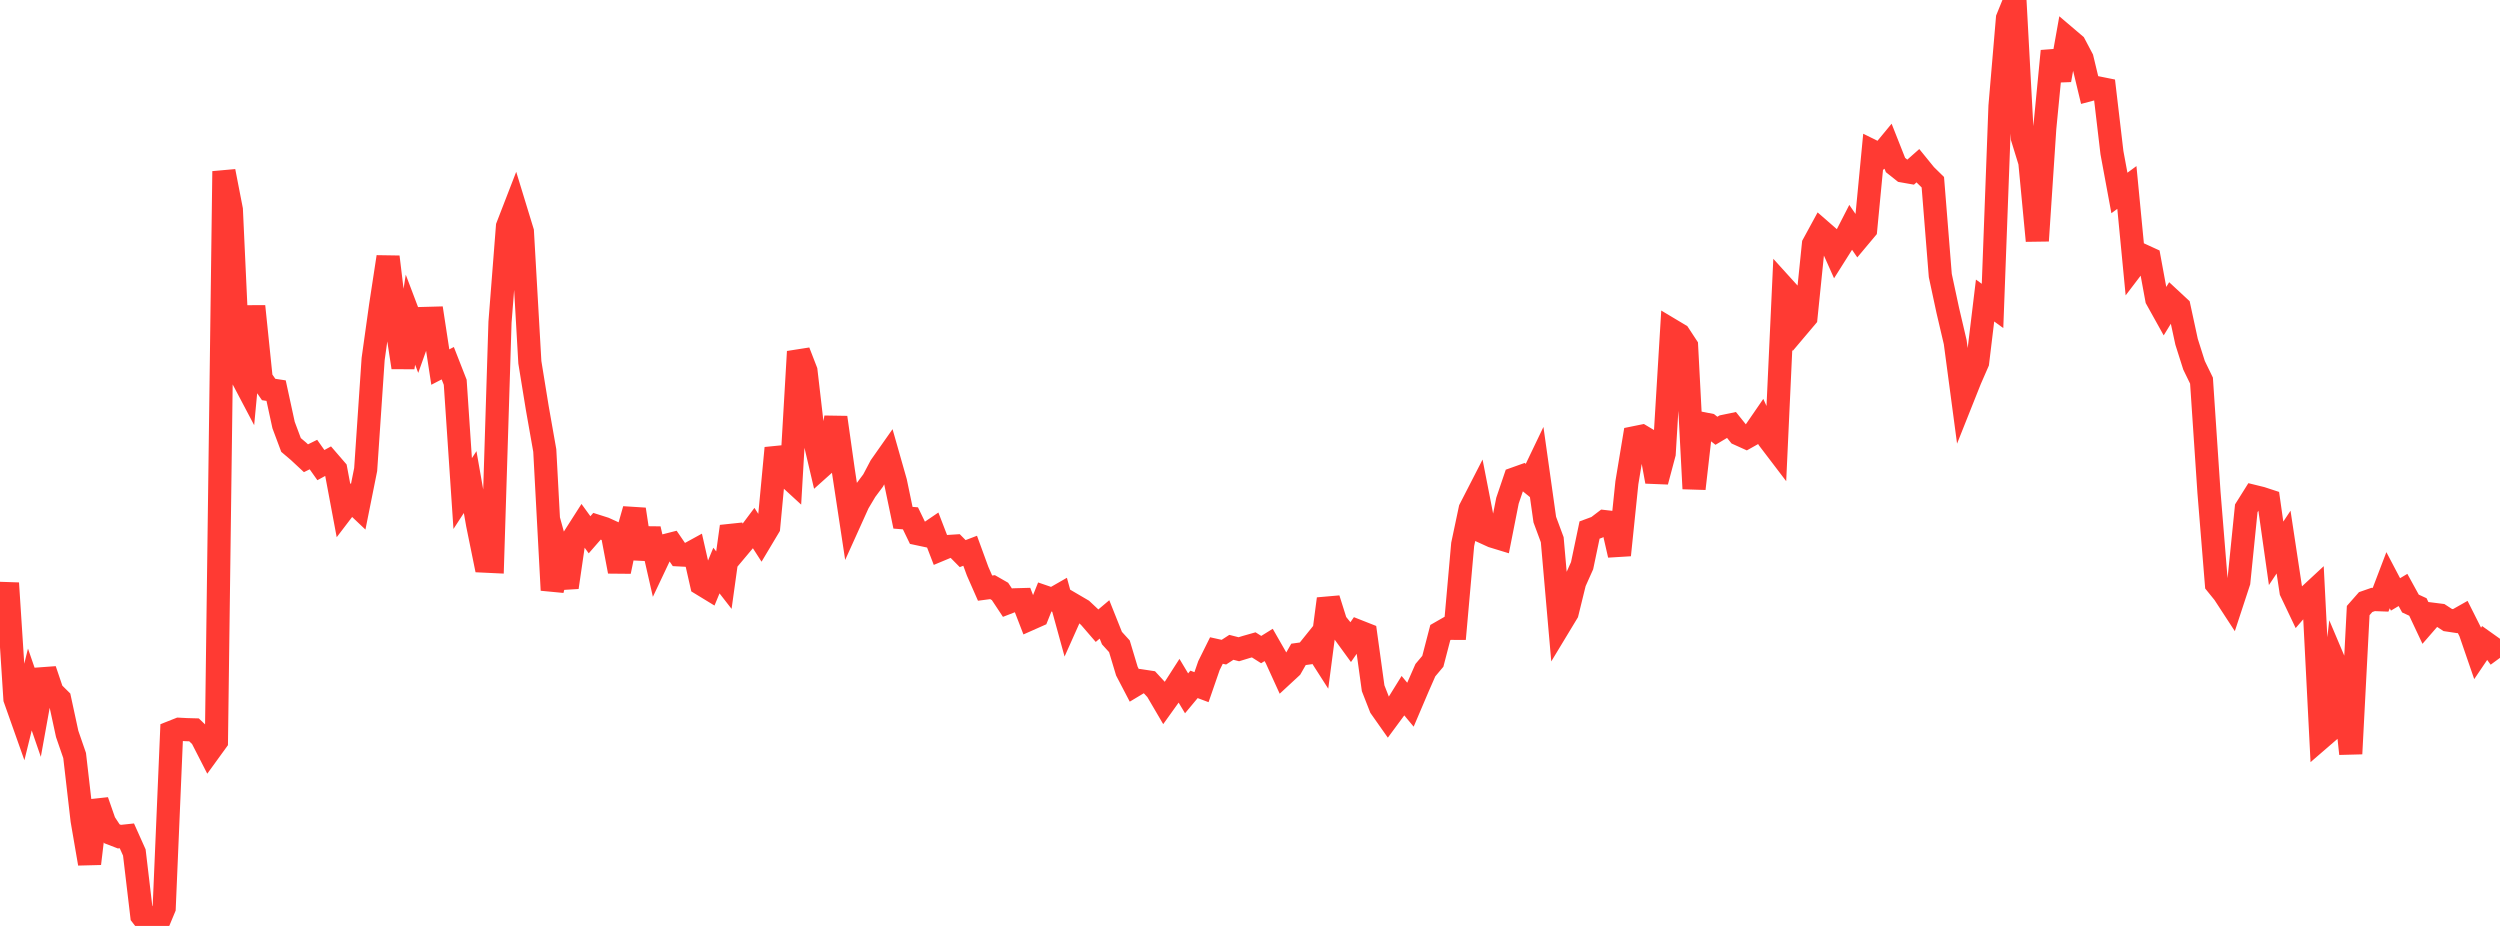 <?xml version="1.0" standalone="no"?>
<!DOCTYPE svg PUBLIC "-//W3C//DTD SVG 1.1//EN" "http://www.w3.org/Graphics/SVG/1.1/DTD/svg11.dtd">

<svg width="135" height="50" viewBox="0 0 135 50" preserveAspectRatio="none" 
  xmlns="http://www.w3.org/2000/svg"
  xmlns:xlink="http://www.w3.org/1999/xlink">


<polyline points="0.0, 34.551 0.403, 31.491 0.806, 37.736 1.209, 38.874 1.612, 37.233 2.015, 38.402 2.418, 36.172 2.821, 37.365 3.224, 37.764 3.627, 39.631 4.03, 40.798 4.433, 44.293 4.836, 46.636 5.239, 43.253 5.642, 44.409 6.045, 45.024 6.448, 45.179 6.851, 45.136 7.254, 46.035 7.657, 49.442 8.06, 49.961 8.463, 50.0 8.866, 49.033 9.269, 39.539 9.672, 39.38 10.075, 39.401 10.478, 39.412 10.881, 39.801 11.284, 40.588 11.687, 40.032 12.09, 9.249 12.493, 11.32 12.896, 20.048 13.299, 20.812 13.701, 16.54 14.104, 20.451 14.507, 21.033 14.91, 21.094 15.313, 22.951 15.716, 24.028 16.119, 24.37 16.522, 24.745 16.925, 24.546 17.328, 25.116 17.731, 24.896 18.134, 25.363 18.537, 27.513 18.94, 26.984 19.343, 27.366 19.746, 25.356 20.149, 19.392 20.552, 16.51 20.955, 13.872 21.358, 17.209 21.761, 19.843 22.164, 17.263 22.567, 18.326 22.97, 17.196 23.373, 17.185 23.776, 19.822 24.179, 19.613 24.582, 20.643 24.985, 26.652 25.388, 26.032 25.791, 28.32 26.194, 30.301 26.597, 30.32 27.0, 17.4 27.403, 12.229 27.806, 11.188 28.209, 12.506 28.612, 19.564 29.015, 22.045 29.418, 24.328 29.821, 31.868 30.224, 30.248 30.627, 31.715 31.03, 28.954 31.433, 28.323 31.836, 28.878 32.239, 28.416 32.642, 28.544 33.045, 28.728 33.448, 30.859 33.851, 28.921 34.254, 27.505 34.657, 30.164 35.06, 28.562 35.463, 30.328 35.866, 29.476 36.269, 29.373 36.672, 29.963 37.075, 29.984 37.478, 29.763 37.881, 31.54 38.284, 31.786 38.687, 30.81 39.09, 31.328 39.493, 28.429 39.896, 29.538 40.299, 29.058 40.701, 28.52 41.104, 29.146 41.507, 28.471 41.91, 24.196 42.313, 25.528 42.716, 25.898 43.119, 18.989 43.522, 20.03 43.925, 23.505 44.328, 25.226 44.731, 24.865 45.134, 22.544 45.537, 25.396 45.94, 28.054 46.343, 27.162 46.746, 26.485 47.149, 25.946 47.552, 25.18 47.955, 24.607 48.358, 26.024 48.761, 27.958 49.164, 27.99 49.567, 28.823 49.97, 28.909 50.373, 28.635 50.776, 29.681 51.179, 29.513 51.582, 29.487 51.985, 29.895 52.388, 29.741 52.791, 30.843 53.194, 31.759 53.597, 31.706 54.0, 31.937 54.403, 32.546 54.806, 32.39 55.209, 32.379 55.612, 33.422 56.015, 33.243 56.418, 32.236 56.821, 32.374 57.224, 32.143 57.627, 33.608 58.03, 32.707 58.433, 32.943 58.836, 33.321 59.239, 33.788 59.642, 33.448 60.045, 34.457 60.448, 34.9 60.851, 36.241 61.254, 37.013 61.657, 36.771 62.06, 36.832 62.463, 37.269 62.866, 37.957 63.269, 37.394 63.672, 36.766 64.075, 37.44 64.478, 36.956 64.881, 37.107 65.284, 35.941 65.687, 35.128 66.09, 35.217 66.493, 34.956 66.896, 35.059 67.299, 34.936 67.701, 34.822 68.104, 35.077 68.507, 34.827 68.91, 35.531 69.313, 36.415 69.716, 36.042 70.119, 35.336 70.522, 35.28 70.925, 34.779 71.328, 35.409 71.731, 32.338 72.134, 33.618 72.537, 34.117 72.94, 34.671 73.343, 34.09 73.746, 34.249 74.149, 37.164 74.552, 38.194 74.955, 38.766 75.358, 38.22 75.761, 37.569 76.164, 38.054 76.567, 37.108 76.97, 36.189 77.373, 35.71 77.776, 34.159 78.179, 33.928 78.582, 33.93 78.985, 29.398 79.388, 27.491 79.791, 26.706 80.194, 28.77 80.597, 28.954 81.0, 29.077 81.403, 27.038 81.806, 25.85 82.209, 25.706 82.612, 26.034 83.015, 25.192 83.418, 28.057 83.821, 29.145 84.224, 33.754 84.627, 33.087 85.03, 31.447 85.433, 30.546 85.836, 28.622 86.239, 28.473 86.642, 28.166 87.045, 28.212 87.448, 29.974 87.851, 26.069 88.254, 23.638 88.657, 23.556 89.06, 23.797 89.463, 26.005 89.866, 24.493 90.269, 17.833 90.672, 18.074 91.075, 18.688 91.478, 26.388 91.881, 22.863 92.284, 22.942 92.687, 23.262 93.09, 23.022 93.493, 22.938 93.896, 23.44 94.299, 23.622 94.701, 23.396 95.104, 22.81 95.507, 23.708 95.91, 24.237 96.313, 15.518 96.716, 15.963 97.119, 17.612 97.522, 17.135 97.925, 13.194 98.328, 12.453 98.731, 12.804 99.134, 13.707 99.537, 13.069 99.94, 12.282 100.343, 12.868 100.746, 12.387 101.149, 8.183 101.552, 8.382 101.955, 7.894 102.358, 8.913 102.761, 9.233 103.164, 9.304 103.567, 8.948 103.97, 9.444 104.373, 9.84 104.776, 14.878 105.179, 16.757 105.582, 18.478 105.985, 21.504 106.388, 20.492 106.791, 19.57 107.194, 16.228 107.597, 16.521 108.0, 5.731 108.403, 0.991 108.806, 0.0 109.209, 7.449 109.612, 8.757 110.015, 13.001 110.418, 6.919 110.821, 2.758 111.224, 4.323 111.627, 2.061 112.03, 2.404 112.433, 3.168 112.836, 4.844 113.239, 4.737 113.642, 4.818 114.045, 8.244 114.448, 10.42 114.851, 10.124 115.254, 14.303 115.657, 13.774 116.06, 13.959 116.463, 16.149 116.866, 16.873 117.269, 16.216 117.672, 16.59 118.075, 18.455 118.478, 19.725 118.881, 20.554 119.284, 26.578 119.687, 31.536 120.09, 32.034 120.493, 32.652 120.896, 31.424 121.299, 27.447 121.701, 26.806 122.104, 26.905 122.507, 27.037 122.91, 29.88 123.313, 29.273 123.716, 31.936 124.119, 32.783 124.522, 32.316 124.925, 31.942 125.328, 39.847 125.731, 39.499 126.134, 35.93 126.537, 36.881 126.94, 40.702 127.343, 32.97 127.746, 32.512 128.149, 32.372 128.552, 32.387 128.955, 31.331 129.358, 32.098 129.761, 31.857 130.164, 32.591 130.567, 32.777 130.97, 33.633 131.373, 33.169 131.776, 33.22 132.179, 33.481 132.582, 33.542 132.985, 33.314 133.388, 34.115 133.791, 35.285 134.194, 34.688 134.597, 34.975 135.0, 35.523" fill="none" stroke="#ff3a33" stroke-width="1.25"/>

</svg>